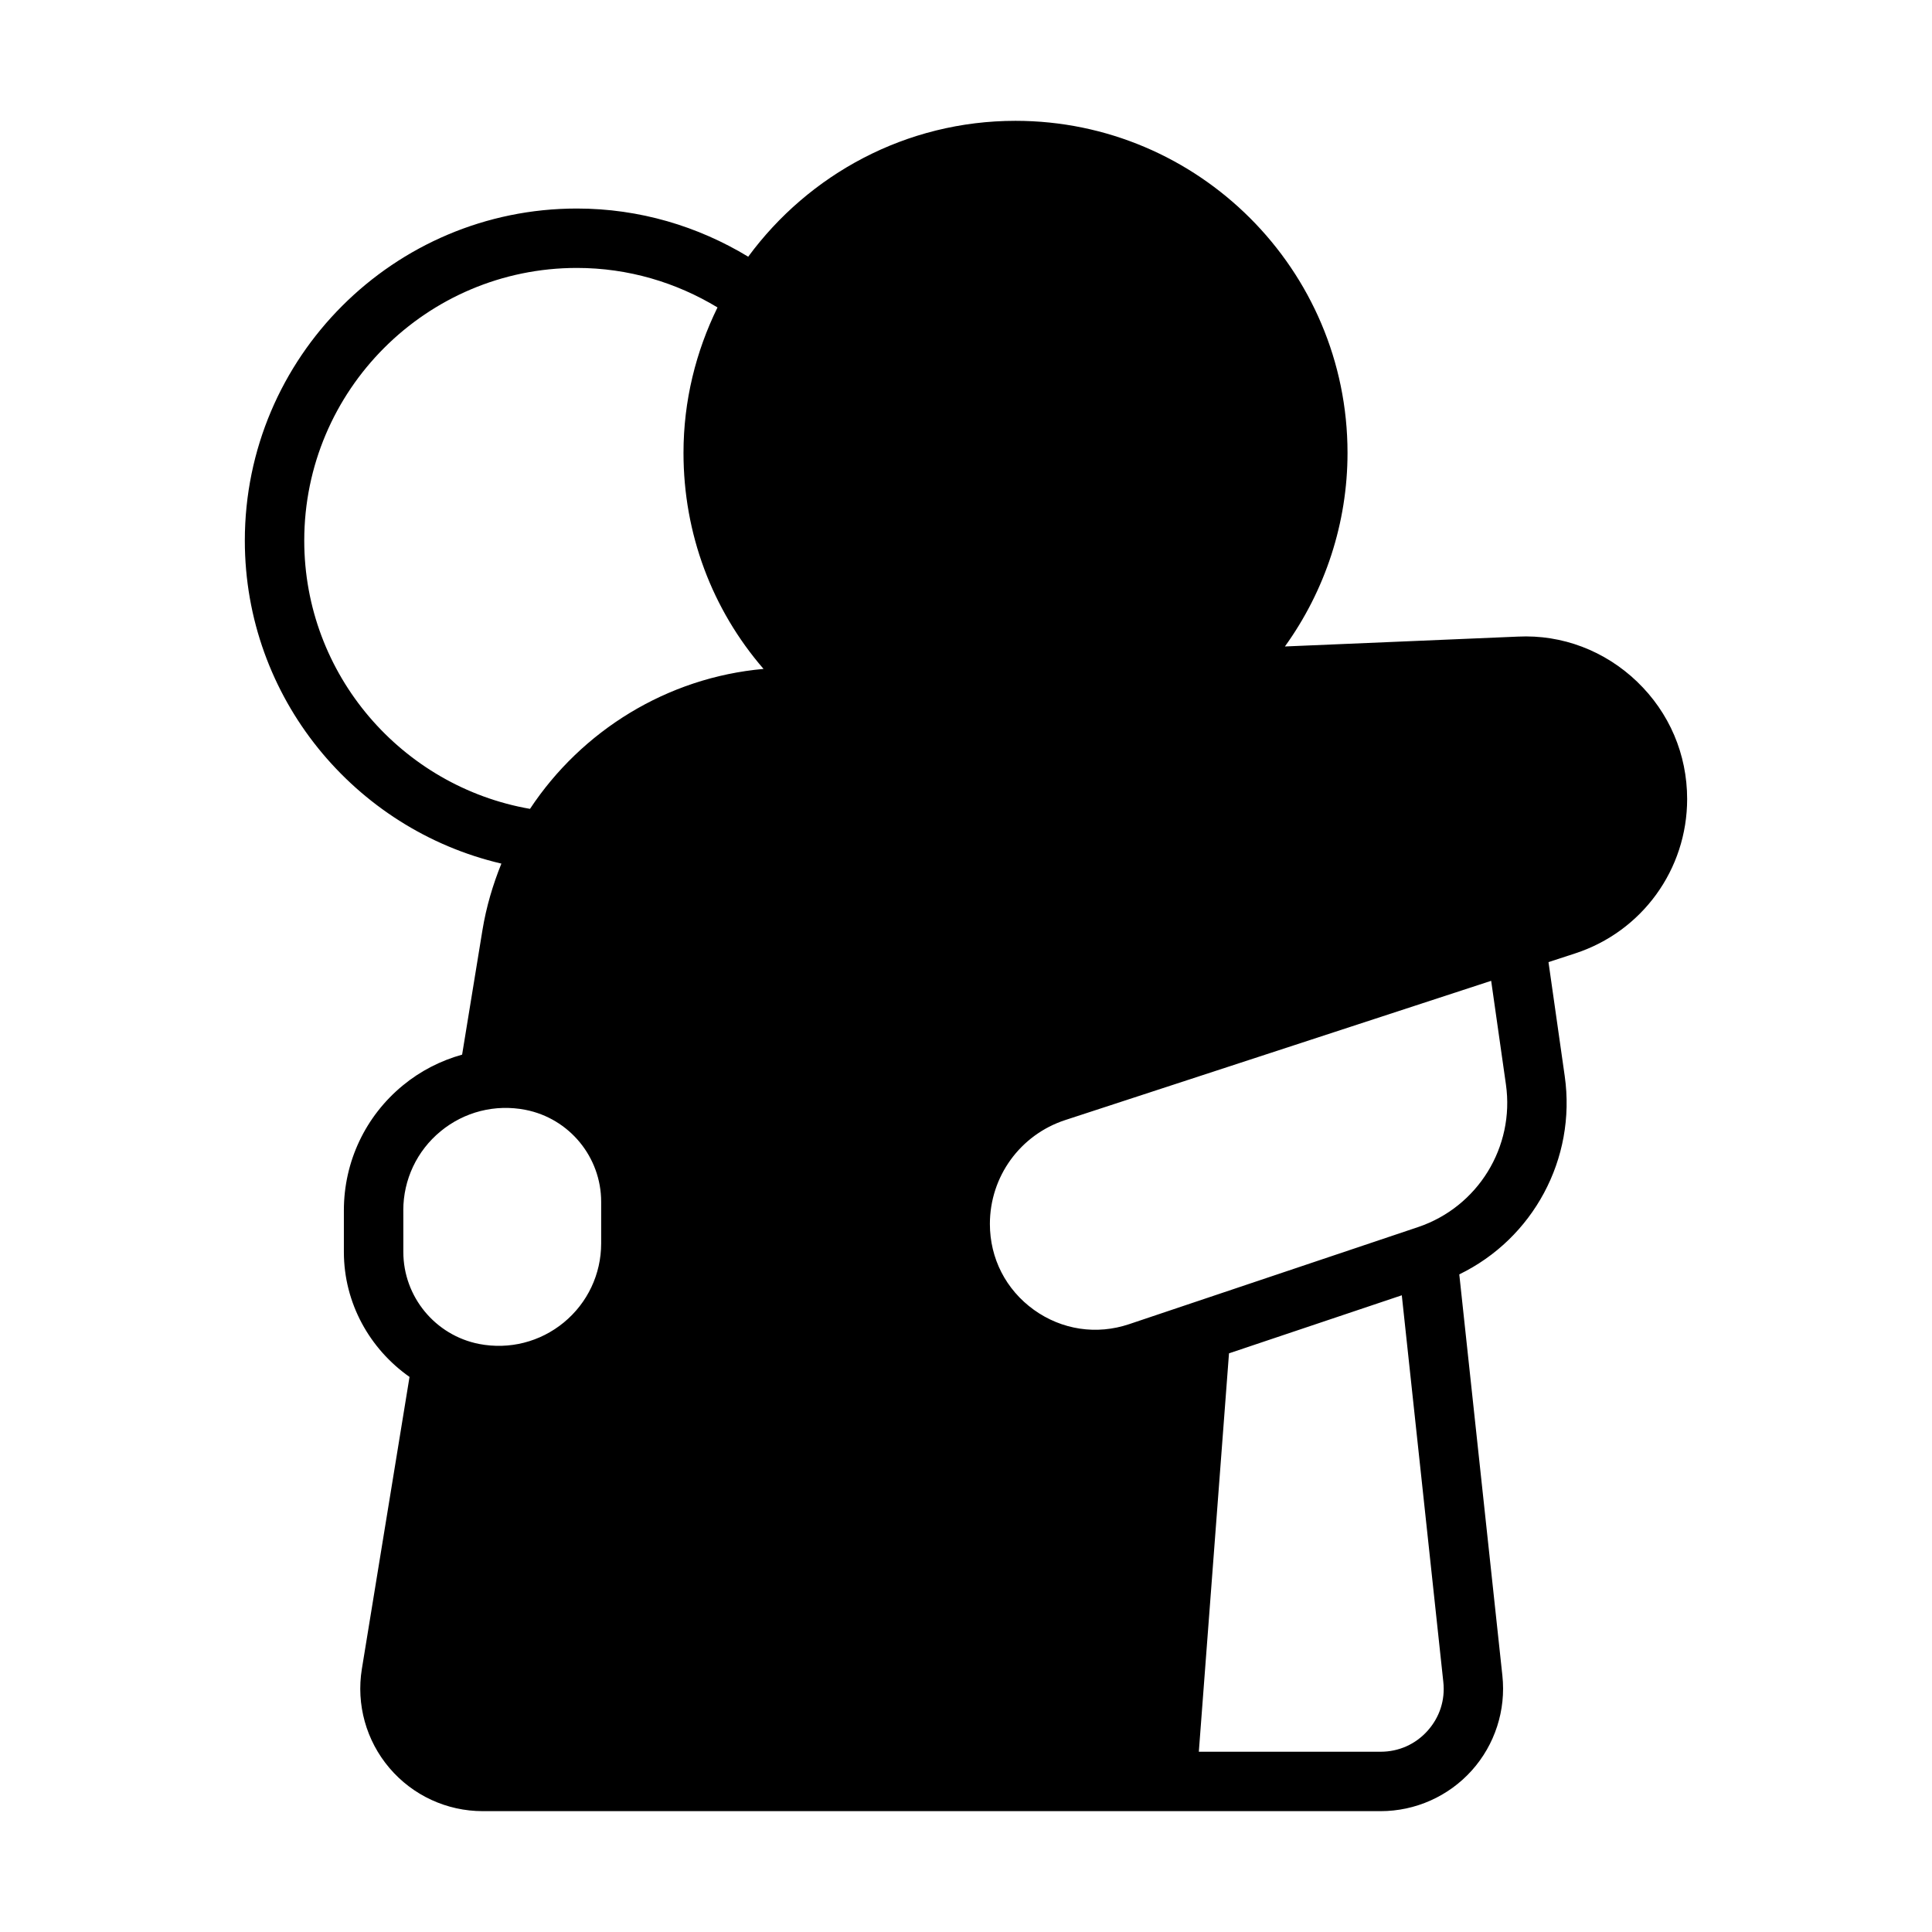 <?xml version="1.0" encoding="UTF-8"?>
<!-- Uploaded to: ICON Repo, www.svgrepo.com, Generator: ICON Repo Mixer Tools -->
<svg fill="#000000" width="800px" height="800px" version="1.1" viewBox="144 144 512 512" xmlns="http://www.w3.org/2000/svg">
 <path d="m577.85 324.65c-8.551-8.195-19.844-12.523-31.621-11.941l-61.715 2.613c10.691-14.848 16.594-32.77 16.594-51.309 0-48.516-39.477-87.992-87.992-87.992-29.062 0-54.797 14.227-70.832 36.008-13.277-8.043-28.785-12.766-45.41-12.766-48.516 0-87.992 39.477-87.992 87.992 0 41.629 29.094 76.516 67.992 85.609-2.266 5.598-4.008 11.469-5.016 17.609l-5.391 33.016c-5.668 1.59-11.035 4.305-15.711 8.164-9.934 8.172-15.625 20.238-15.625 33.102v11.027c0 13.539 6.832 25.695 17.398 33.117l-12.633 77.391c-1.527 9.414 1.133 18.988 7.312 26.254 6.18 7.266 15.191 11.43 24.727 11.43h237.95c9.195 0 17.996-3.922 24.137-10.762 6.148-6.84 9.109-16.012 8.125-25.152l-11.422-106.34c19.516-9.453 31.062-30.598 27.945-52.539l-4.305-30.211 7.062-2.305c17.75-5.793 29.684-22.246 29.684-40.926-0.008-11.848-4.719-22.891-13.266-31.086zm-353.22-37.395c0-39.84 32.41-72.25 72.25-72.25 13.641 0 26.363 3.871 37.266 10.469-5.715 11.66-9.012 24.703-9.012 38.543 0 21.41 7.566 41.477 21.215 57.254-25.609 2.281-48.223 16.414-61.891 37.086-33.93-5.91-59.828-35.512-59.828-71.102zm26.246 177.5c0-8.141 3.606-15.777 9.887-20.949 6.289-5.18 14.461-7.25 22.477-5.691 11.637 2.273 20.074 12.523 20.074 24.379v11.02c0 8.141-3.606 15.777-9.887 20.949-6.289 5.18-14.453 7.25-22.465 5.699-11.637-2.281-20.074-12.531-20.074-24.379l-0.004-11.027zm271.44 137.93c-3.211 3.574-7.629 5.543-12.43 5.543h-48.184l7.996-105.58 45.793-15.383 11.004 102.47c0.523 4.777-0.973 9.375-4.18 12.949zm20.77-171.3c2.363 16.578-7.438 32.48-23.309 37.816l-60.031 20.168-16.492 5.543c-8.645 2.914-17.863 1.52-25.27-3.801-7.398-5.328-11.652-13.609-11.652-22.742 0-12.57 8.031-23.641 19.973-27.543l112.87-36.898z"/>
</svg>